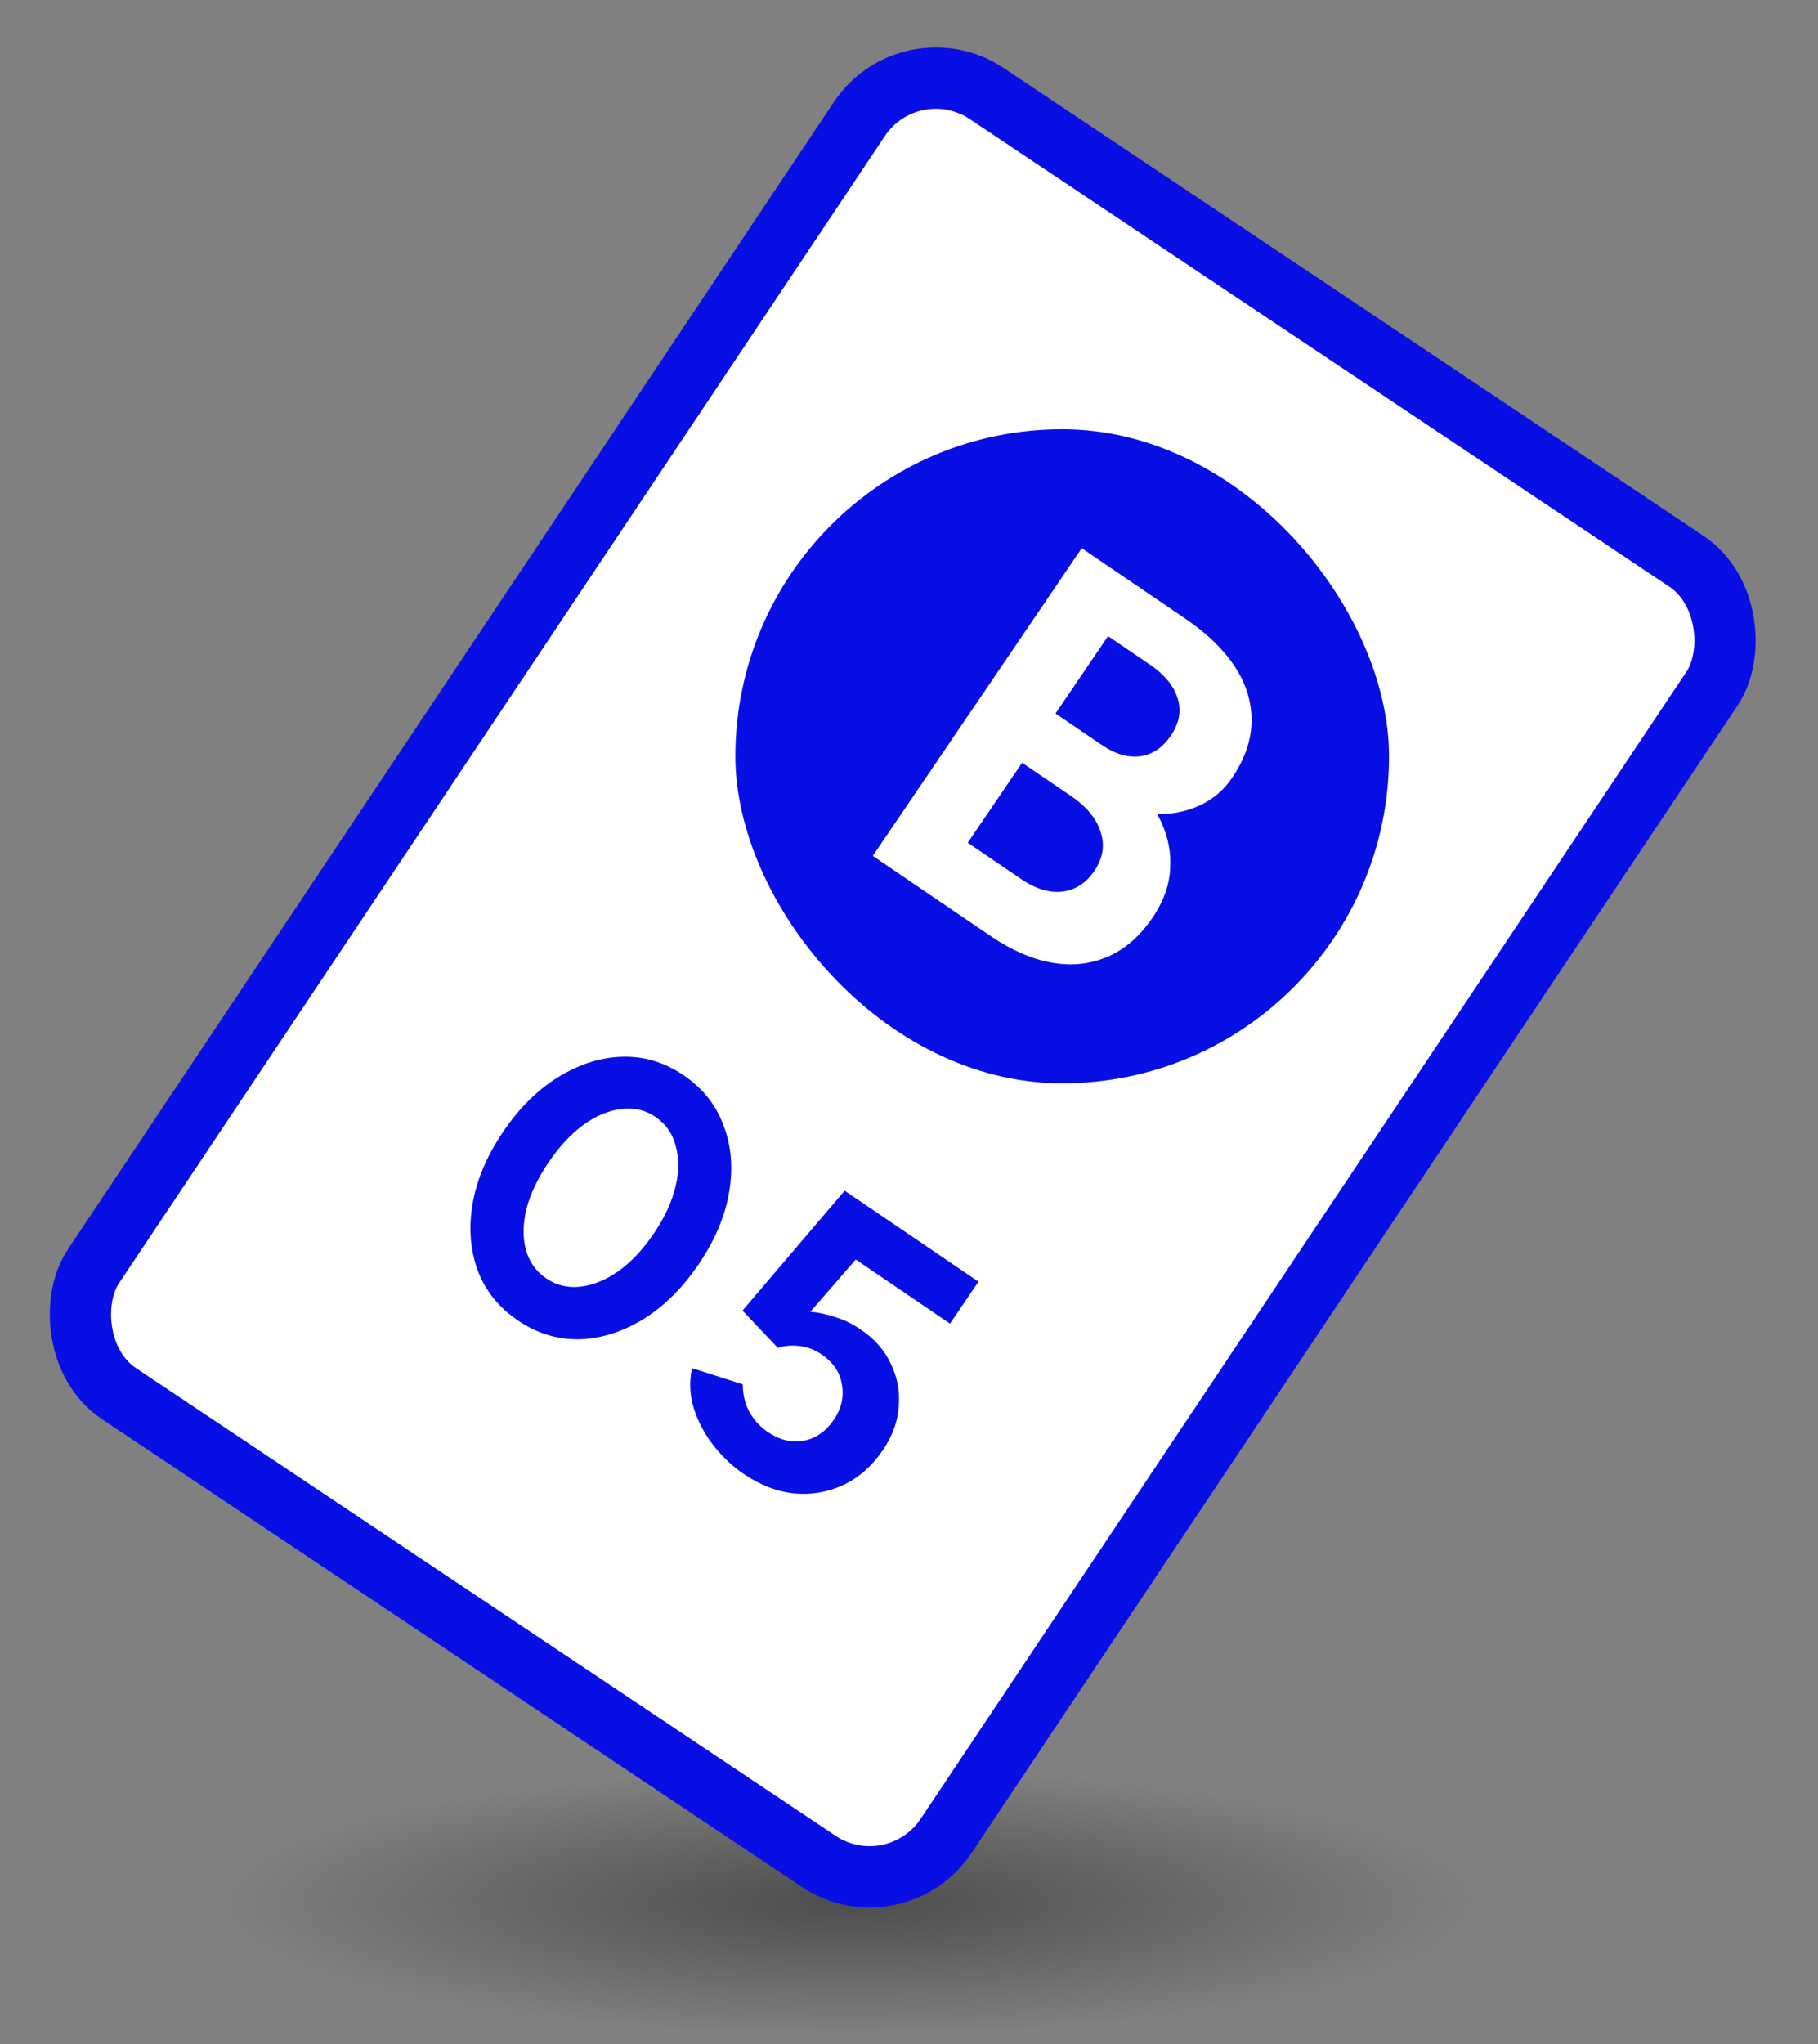 <svg width="89" height="100" viewBox="0 0 89 100" fill="none" xmlns="http://www.w3.org/2000/svg">
<rect x="0" y="0" width="89" height="100" fill="#808080" stroke="none"/>
<ellipse cx="41.602" cy="93.069" rx="30.5" ry="6.5" fill="url(#paint0_radial_13046_5738)" fill-opacity="0.4" style="mix-blend-mode:multiply"/>
<rect x="44.57" y="2.081" width="50.19" height="76.487" rx="4.5" transform="rotate(33.745 44.57 2.081)" fill="white" stroke="#070FE4" stroke-width="3"/>
<rect x="36" y="21" width="32" height="32" rx="16" fill="#070FE4"/>
<path d="M42.727 41.874L52.956 26.82L58.052 30.284C59.085 30.985 59.881 31.756 60.441 32.598C61 33.439 61.276 34.329 61.268 35.266C61.269 36.189 60.949 37.124 60.306 38.07C59.906 38.658 59.385 39.1 58.743 39.398C58.125 39.69 57.429 39.836 56.655 39.834C57.114 40.669 57.326 41.515 57.289 42.37C57.277 43.221 56.988 44.062 56.423 44.894C55.8 45.811 55.061 46.452 54.207 46.814C53.352 47.177 52.441 47.27 51.471 47.093C50.502 46.916 49.515 46.487 48.511 45.805L42.727 41.874ZM47.376 41.23L50 43.013C50.703 43.49 51.371 43.693 52.007 43.622C52.651 43.536 53.174 43.199 53.573 42.611C53.992 41.995 54.096 41.364 53.886 40.718C53.685 40.057 53.197 39.464 52.423 38.938L50.036 37.316L47.376 41.23ZM51.673 34.907L53.952 36.456C54.597 36.895 55.218 37.076 55.815 36.999C56.412 36.923 56.915 36.584 57.324 35.981C57.733 35.379 57.842 34.772 57.65 34.16C57.459 33.547 57.004 32.998 56.288 32.511L54.245 31.122L51.673 34.907Z" fill="white"/>
<path d="M25.349 64.597C24.412 63.96 23.757 63.144 23.385 62.15C23.02 61.144 22.938 60.056 23.137 58.886C23.343 57.704 23.843 56.529 24.638 55.36C25.432 54.191 26.337 53.298 27.352 52.682C28.375 52.056 29.411 51.728 30.462 51.7C31.531 51.669 32.534 51.972 33.471 52.609C34.409 53.246 35.06 54.067 35.424 55.073C35.807 56.075 35.896 57.166 35.689 58.348C35.49 59.518 34.994 60.688 34.199 61.857C33.405 63.026 32.496 63.924 31.474 64.551C30.459 65.167 29.417 65.491 28.348 65.522C27.286 65.542 26.287 65.234 25.349 64.597ZM26.743 62.546C27.239 62.883 27.793 63.017 28.404 62.949C29.033 62.877 29.657 62.623 30.274 62.189C30.9 61.743 31.474 61.134 31.999 60.362C32.524 59.59 32.878 58.831 33.062 58.086C33.246 57.341 33.252 56.668 33.08 56.067C32.926 55.463 32.596 54.989 32.089 54.644C31.592 54.306 31.035 54.178 30.417 54.257C29.806 54.326 29.188 54.583 28.563 55.029C27.948 55.482 27.379 56.094 26.855 56.866C26.33 57.638 25.97 58.393 25.775 59.131C25.598 59.865 25.587 60.535 25.741 61.139C25.913 61.739 26.247 62.208 26.743 62.546Z" fill="#070FE4"/>
<path d="M36.39 72.099C35.861 71.74 35.375 71.281 34.932 70.722C34.501 70.171 34.179 69.565 33.967 68.905C33.765 68.252 33.736 67.596 33.879 66.935L36.362 67.728C36.365 68.246 36.476 68.7 36.694 69.09C36.924 69.488 37.22 69.81 37.584 70.058C38.158 70.447 38.737 70.591 39.322 70.489C39.926 70.383 40.426 70.038 40.824 69.454C41.191 68.913 41.322 68.341 41.216 67.738C41.121 67.141 40.788 66.648 40.214 66.259C39.872 66.026 39.505 65.89 39.114 65.85C38.722 65.809 38.378 65.841 38.081 65.946L36.35 64.117L41.35 58.253L47.901 62.704L46.507 64.756L41.892 61.62L39.672 64.174C40.082 64.211 40.503 64.303 40.934 64.451C41.373 64.588 41.799 64.805 42.21 65.1C42.839 65.528 43.307 66.072 43.616 66.733C43.932 67.383 44.059 68.073 43.997 68.805C43.953 69.533 43.696 70.245 43.224 70.939C42.691 71.722 42.047 72.292 41.289 72.648C40.532 73.003 39.728 73.142 38.878 73.064C38.035 72.976 37.206 72.654 36.39 72.099Z" fill="#070FE4"/>
<defs>
<radialGradient id="paint0_radial_13046_5738" cx="0" cy="0" r="1" gradientUnits="userSpaceOnUse" gradientTransform="translate(41.602 93.069) rotate(90) scale(6.5 30.5)">
<stop/>
<stop offset="1" stop-opacity="0"/>
</radialGradient>
</defs>
</svg>
